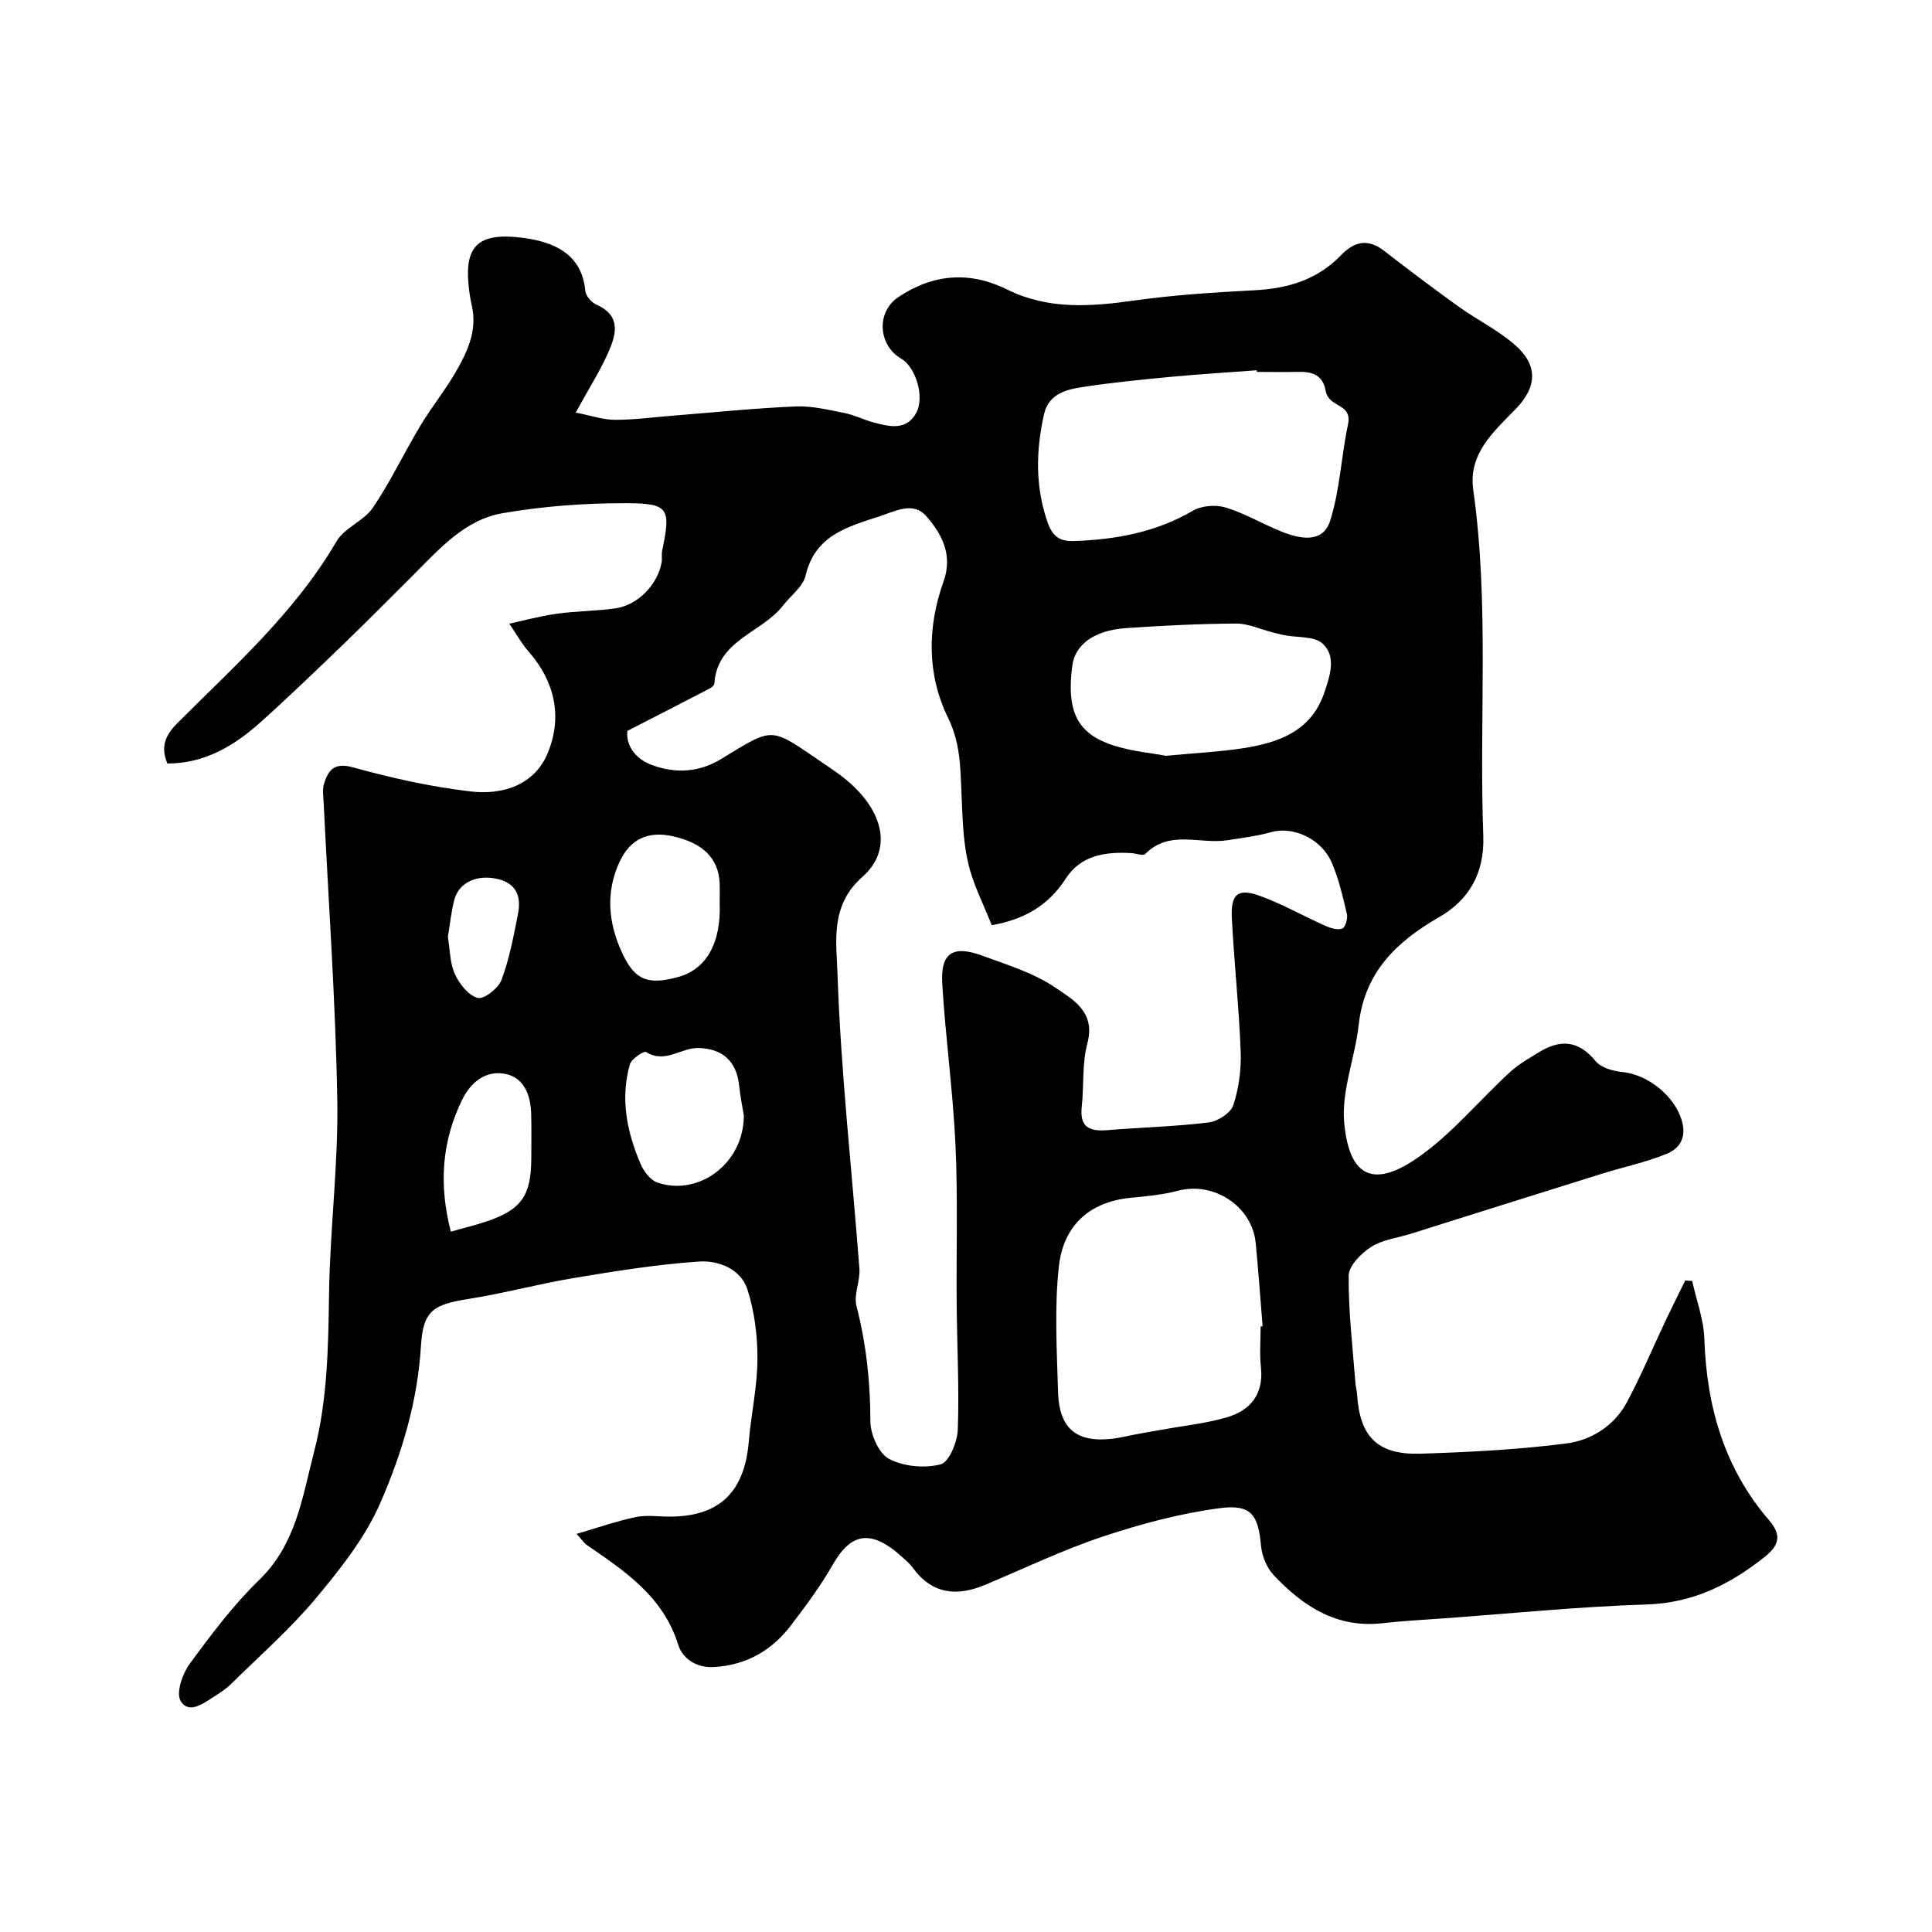 <svg enable-background="new 0 0 400 400" viewBox="0 0 400 400" xmlns="http://www.w3.org/2000/svg"><path d="m119.38 317.57c4.47-1.3 8.31-2.65 12.26-3.48 2.23-.47 4.65-.09 6.98-.09 10.27 0 15.5-5.02 16.4-15.46.49-5.7 1.76-11.37 1.8-17.05.03-4.84-.59-9.89-2.06-14.48-1.38-4.3-5.99-6.09-10.02-5.82-8.6.58-17.17 1.95-25.69 3.37-7.38 1.22-14.64 3.2-22.03 4.37-7.29 1.16-9.44 2.38-9.87 9.75-.68 11.43-3.94 22.21-8.38 32.43-3.12 7.18-8.25 13.66-13.33 19.75-5.32 6.37-11.63 11.91-17.57 17.76-1.03 1.02-2.29 1.84-3.52 2.63-2.24 1.43-5.26 3.73-6.95.91-.99-1.64.36-5.62 1.86-7.66 4.46-6.08 9.05-12.2 14.43-17.42 7.63-7.41 8.9-17.09 11.34-26.51 2.81-10.81 2.93-21.79 3.1-32.86.2-13.38 1.93-26.75 1.7-40.1-.36-20.48-1.83-40.94-2.82-61.41-.06-1.33-.29-2.77.09-3.98.91-2.84 2.13-4.42 6.02-3.34 7.96 2.21 16.11 4.02 24.3 4.98 6.64.78 13.28-1.3 16.02-8.03 3.02-7.41 1.47-14.69-3.99-20.92-1.43-1.62-2.49-3.57-4-5.78 2.53-.55 6.1-1.53 9.73-2.05 4.06-.58 8.2-.55 12.26-1.13 4.59-.66 8.65-4.85 9.53-9.41.15-.81-.04-1.69.12-2.49 1.83-8.82 1.45-9.86-7.55-9.87-8.52-.01-17.15.62-25.53 2.08-7.92 1.38-13.2 7.58-18.68 13.03-4.66 4.63-9.27 9.31-14 13.87-5.73 5.52-11.45 11.04-17.37 16.35-5.44 4.88-11.53 8.55-19.3 8.57-1.5-3.55-.38-5.92 2.13-8.43 11.77-11.78 24.31-22.88 32.87-37.55 1.65-2.83 5.67-4.23 7.55-7 3.65-5.39 6.45-11.34 9.8-16.93 2.26-3.76 5.05-7.21 7.26-11 2.44-4.21 4.58-8.62 3.43-13.8-.32-1.43-.55-2.89-.69-4.35-.79-8.17 2.05-11.04 11.53-9.74 5.87.8 11.95 3.14 12.64 10.96.09 1.03 1.29 2.38 2.3 2.83 5.19 2.3 4.1 6.2 2.45 9.91-1.71 3.85-4 7.45-6.73 12.44 3.17.62 5.67 1.5 8.17 1.5 4.1 0 8.19-.57 12.29-.89 8.37-.66 16.72-1.53 25.1-1.88 3.37-.14 6.81.72 10.17 1.38 2.05.41 3.98 1.43 6.01 1.96 3.24.84 6.75 1.73 8.77-2.03 1.77-3.31-.13-9.45-3.08-11.17-4.87-2.84-5.23-9.69-.66-12.76 7.19-4.83 14.76-5.44 22.52-1.6 8.5 4.21 17.25 3.57 26.26 2.3 8.3-1.17 16.7-1.7 25.08-2.14 6.82-.36 12.9-2.18 17.71-7.16 2.81-2.91 5.59-3.65 9.02-1 5.09 3.94 10.23 7.82 15.46 11.57 3.84 2.75 8.19 4.87 11.7 7.97 4.75 4.19 4.52 8.66.08 13.22-4.59 4.72-9.84 9.25-8.78 16.74 3.36 23.8 1.18 47.74 2.08 71.59.29 7.83-3.04 13.35-9.12 16.85-8.97 5.16-15.48 11.49-16.68 22.34-.75 6.78-3.59 13.61-3 20.19.95 10.5 5.43 13.93 14.85 7.54 7.23-4.9 12.96-12 19.49-17.98 1.78-1.63 3.94-2.86 6.02-4.13 4.38-2.68 8.17-2.46 11.69 1.86 1.12 1.37 3.6 2.07 5.54 2.26 5.39.54 10.69 4.96 12.23 9.8 1.16 3.63-.25 5.99-3.06 7.14-4.32 1.77-8.97 2.73-13.45 4.13-13.17 4.11-26.33 8.27-39.49 12.41-2.78.87-5.88 1.22-8.24 2.73-2.06 1.31-4.63 3.91-4.65 5.97-.07 7.38.83 14.78 1.39 22.17.06.81.3 1.62.35 2.43.56 8.77 4.27 12.53 13.21 12.24 10.06-.33 20.16-.83 30.13-2.12 5.14-.66 9.9-3.64 12.51-8.51 2.97-5.55 5.4-11.38 8.1-17.08 1.29-2.73 2.66-5.43 3.99-8.15.48.03.96.07 1.44.1.88 4.01 2.39 7.99 2.52 12.02.47 14 4.13 26.76 13.39 37.51 2.75 3.19 2.01 5.29-.98 7.66-7.18 5.7-14.83 9.49-24.39 9.79-13.98.44-27.94 1.86-41.9 2.87-4.27.31-8.55.53-12.8 1.01-9.47 1.07-16.45-3.54-22.49-9.96-1.43-1.52-2.43-3.96-2.62-6.06-.59-6.43-2-8.68-8.62-7.79-8.14 1.08-16.23 3.24-24.04 5.84-8.32 2.77-16.29 6.59-24.4 10-5.9 2.49-11.04 1.99-15.05-3.53-.58-.8-1.37-1.46-2.1-2.13-6.71-6.13-10.78-4.91-14.47 1.54-2.5 4.37-5.54 8.46-8.6 12.48-3.96 5.2-9.11 8.23-15.87 8.68-3.9.26-6.67-1.9-7.5-4.57-3.15-10.14-11.2-15.37-19.17-20.86-.37-.31-.64-.76-1.88-2.14zm85.95-126.02c-1.66-4.25-3.9-8.5-4.92-13.03-1.08-4.76-1.14-9.78-1.36-14.7-.23-5.21-.26-10.09-2.77-15.22-4.37-8.92-4.32-18.74-.94-28.17 1.99-5.55-.33-9.84-3.53-13.53-2.75-3.18-6.52-1.03-9.83.04-6.59 2.15-13.26 3.94-15.19 12.22-.54 2.32-3.09 4.16-4.69 6.23-4.39 5.67-13.61 7.09-14.2 16.14-.02.38-.6.83-1.02 1.05-5.34 2.78-10.71 5.52-16.98 8.74-.32 2.41 1.06 5.56 5 7.04 4.9 1.84 9.83 1.57 14.36-1.19 11.25-6.85 10-6.74 21.41 1 1.08.73 2.16 1.46 3.21 2.24 8.9 6.63 11.33 15.29 4.66 21.15-6.76 5.94-5.36 13.59-5.14 20.1.68 20.36 2.99 40.67 4.53 61.01.19 2.55-1.21 5.35-.61 7.71 2.02 7.86 2.88 15.74 2.88 23.86 0 2.7 1.73 6.67 3.86 7.8 3.01 1.6 7.36 1.99 10.69 1.14 1.73-.44 3.45-4.61 3.55-7.16.31-8.63-.15-17.28-.23-25.92-.1-11.04.26-22.09-.25-33.1-.52-11.16-2.08-22.26-2.74-33.42-.37-6.32 2.24-7.96 8.35-5.7 5.12 1.89 10.54 3.53 14.97 6.53 3.62 2.45 8.48 5.04 6.74 11.55-1.13 4.22-.7 8.83-1.18 13.25-.47 4.33 1.79 5.07 5.4 4.77 6.96-.57 13.97-.74 20.89-1.59 1.88-.23 4.56-1.95 5.09-3.57 1.15-3.51 1.67-7.41 1.53-11.12-.35-9.21-1.36-18.39-1.83-27.6-.25-5.02 1.25-6.27 5.8-4.62 4.67 1.69 9.04 4.19 13.6 6.22 1.07.47 2.51.92 3.46.55.64-.25 1.18-2.06.97-2.98-.85-3.62-1.69-7.31-3.16-10.7-2.16-4.99-8.06-7.55-12.51-6.29-2.94.83-6.03 1.2-9.06 1.68-5.67.9-11.99-2.26-17.03 2.85-.44.44-1.88-.12-2.85-.18-5.33-.33-10.49.44-13.57 5.22-3.65 5.72-8.79 8.55-15.36 9.7zm55.67 83.08c.14-.01.27-.02.41-.03-.47-5.75-.87-11.5-1.43-17.24-.74-7.63-8.68-12.8-16.09-10.83-3.14.83-6.44 1.14-9.69 1.45-9.14.86-14.09 6.24-14.97 14.2-.95 8.58-.42 17.35-.17 26.03.25 8.48 4.75 11.24 14.28 9.13 2.38-.53 4.8-.89 7.2-1.33 4.48-.82 9.06-1.29 13.41-2.55 4.9-1.42 7.69-4.75 7.12-10.33-.31-2.81-.07-5.67-.07-8.5zm-.78-197.63c-.01-.11-.02-.22-.03-.34-5.92.45-11.85.8-17.76 1.36-6.04.57-12.08 1.17-18.07 2.08-3.54.53-7.25 1.37-8.22 5.72-1.67 7.48-1.83 14.88.74 22.29.99 2.87 2.47 4 5.37 3.91 8.71-.29 17.04-1.79 24.74-6.29 1.81-1.05 4.72-1.28 6.75-.66 3.99 1.21 7.66 3.41 11.56 4.98 3.81 1.53 8.57 2.53 10.08-2.2 2.05-6.39 2.29-13.34 3.71-19.97.77-3.59-2.33-3.64-3.77-5.24-.42-.47-.76-1.12-.86-1.74-.58-3.31-2.84-3.99-5.74-3.91-2.83.07-5.67.01-8.5.01zm-18.81 79.48c6.34-.6 11.11-.83 15.82-1.55 7.49-1.13 14.32-3.54 17.01-11.68 1.12-3.38 2.49-7.38-.43-10.02-1.72-1.56-5.19-1.19-7.87-1.71-.86-.17-1.71-.4-2.56-.62-2.49-.63-4.98-1.82-7.47-1.8-7.62.05-15.24.42-22.84.95-6.55.46-10.49 3.42-11.06 7.75-1.18 8.9.72 13.66 7.51 16.18 4.2 1.57 8.85 1.9 11.89 2.5zm-87.41 74.45c-.23-1.43-.72-3.83-.98-6.25-.54-4.96-3.41-7.57-8.41-7.7-3.61-.09-6.91 3.3-10.84.83-.46-.29-3.05 1.43-3.37 2.58-2.01 7.11-.6 14.02 2.25 20.64.65 1.52 2.03 3.32 3.47 3.81 8.56 2.9 17.9-3.98 17.88-13.91zm-5-44.17c0-1.33.06-2.66-.01-3.99-.26-5.1-3.5-8.28-9.77-9.65-5.02-1.1-8.74.59-10.93 5.28-3.01 6.45-2.32 12.91.65 19.17 2.61 5.52 5.41 6.35 11.46 4.71 5.54-1.5 8.98-6.64 8.6-15.52zm-55.66 68.24c2.76-.78 4.95-1.31 7.09-2.01 7.52-2.49 9.56-5.35 9.57-13.27 0-2.99.06-5.97-.02-8.96-.1-4.1-1.52-7.92-5.83-8.5-3.66-.5-6.65 1.74-8.45 5.4-4.31 8.77-4.83 17.76-2.36 27.34zm-.61-61c.44 2.6.4 5.39 1.45 7.68.93 2.03 2.81 4.43 4.73 4.93 1.29.34 4.27-2 4.92-3.73 1.63-4.36 2.5-9.03 3.41-13.63.69-3.49-.19-6.32-4.23-7.27-4.16-.97-7.96.67-8.93 4.25-.67 2.51-.91 5.14-1.35 7.77z" fill="#000001"/></svg>